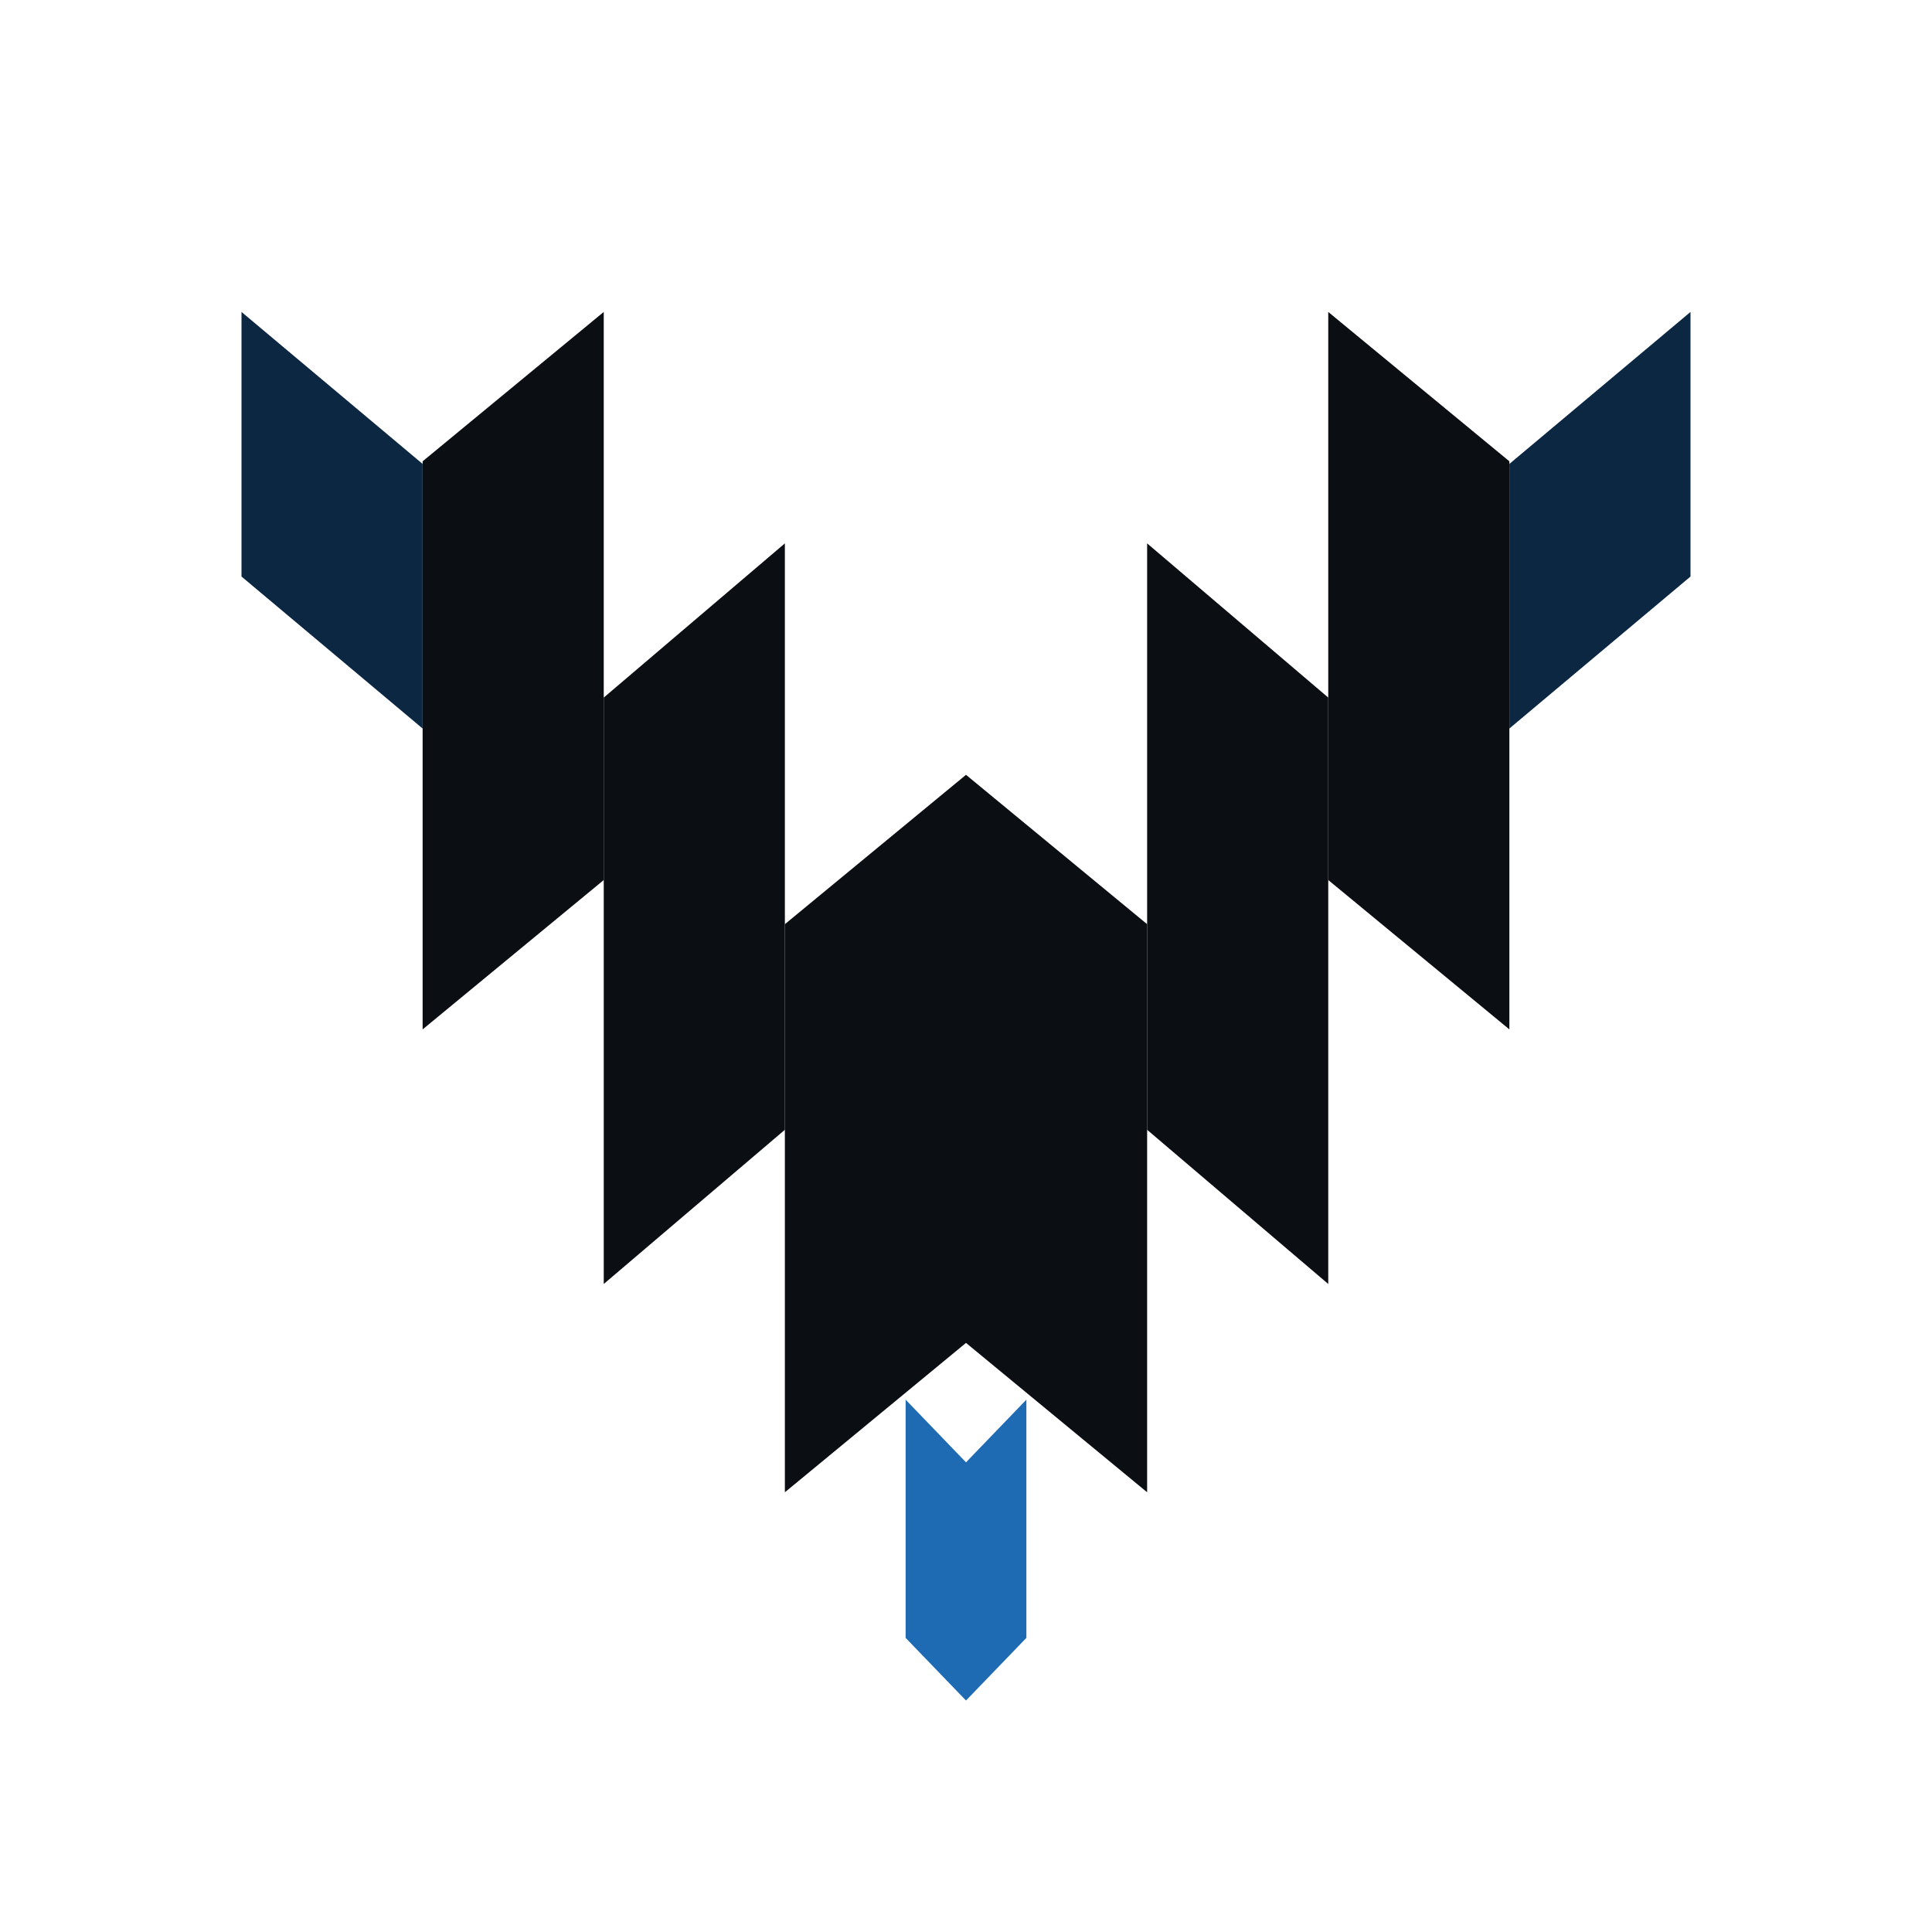 <?xml version="1.0" encoding="UTF-8"?> <svg xmlns="http://www.w3.org/2000/svg" width="48" height="48" viewBox="0 0 48 48" fill="none"><path d="M10.5 11.461L15 7.75L15 21.864L10.5 25.575L10.5 11.461Z" fill="#0B0E12"></path><path d="M10.5 11.526L6 7.75L6 14.324L10.5 18.1L10.5 11.526Z" fill="#0C2742"></path><path d="M37.5 11.526L42 7.75L42 14.324L37.5 18.1L37.5 11.526Z" fill="#0C2742"></path><path d="M15 17.331L19.5 13.5L19.5 28.069L15 31.9L15 17.331Z" fill="#0B0E12"></path><path d="M19.5 22.961L24 19.25L24 33.364L19.5 37.075L19.5 22.961Z" fill="#0B0E12"></path><path d="M37.5 11.461L33 7.75L33 21.864L37.5 25.575L37.5 11.461Z" fill="#0B0E12"></path><path d="M33 17.331L28.5 13.5L28.5 28.069L33 31.9L33 17.331Z" fill="#0B0E12"></path><path d="M28.5 22.961L24 19.25L24 33.364L28.5 37.075L28.5 22.961Z" fill="#0B0E12"></path><path d="M24 36.331L25.5 34.774L25.5 40.693L24 42.249L24 36.331Z" fill="#1E6BB3"></path><path d="M24 36.331L22.5 34.774L22.5 40.693L24 42.249L24 36.331Z" fill="#1E6BB3"></path></svg> 